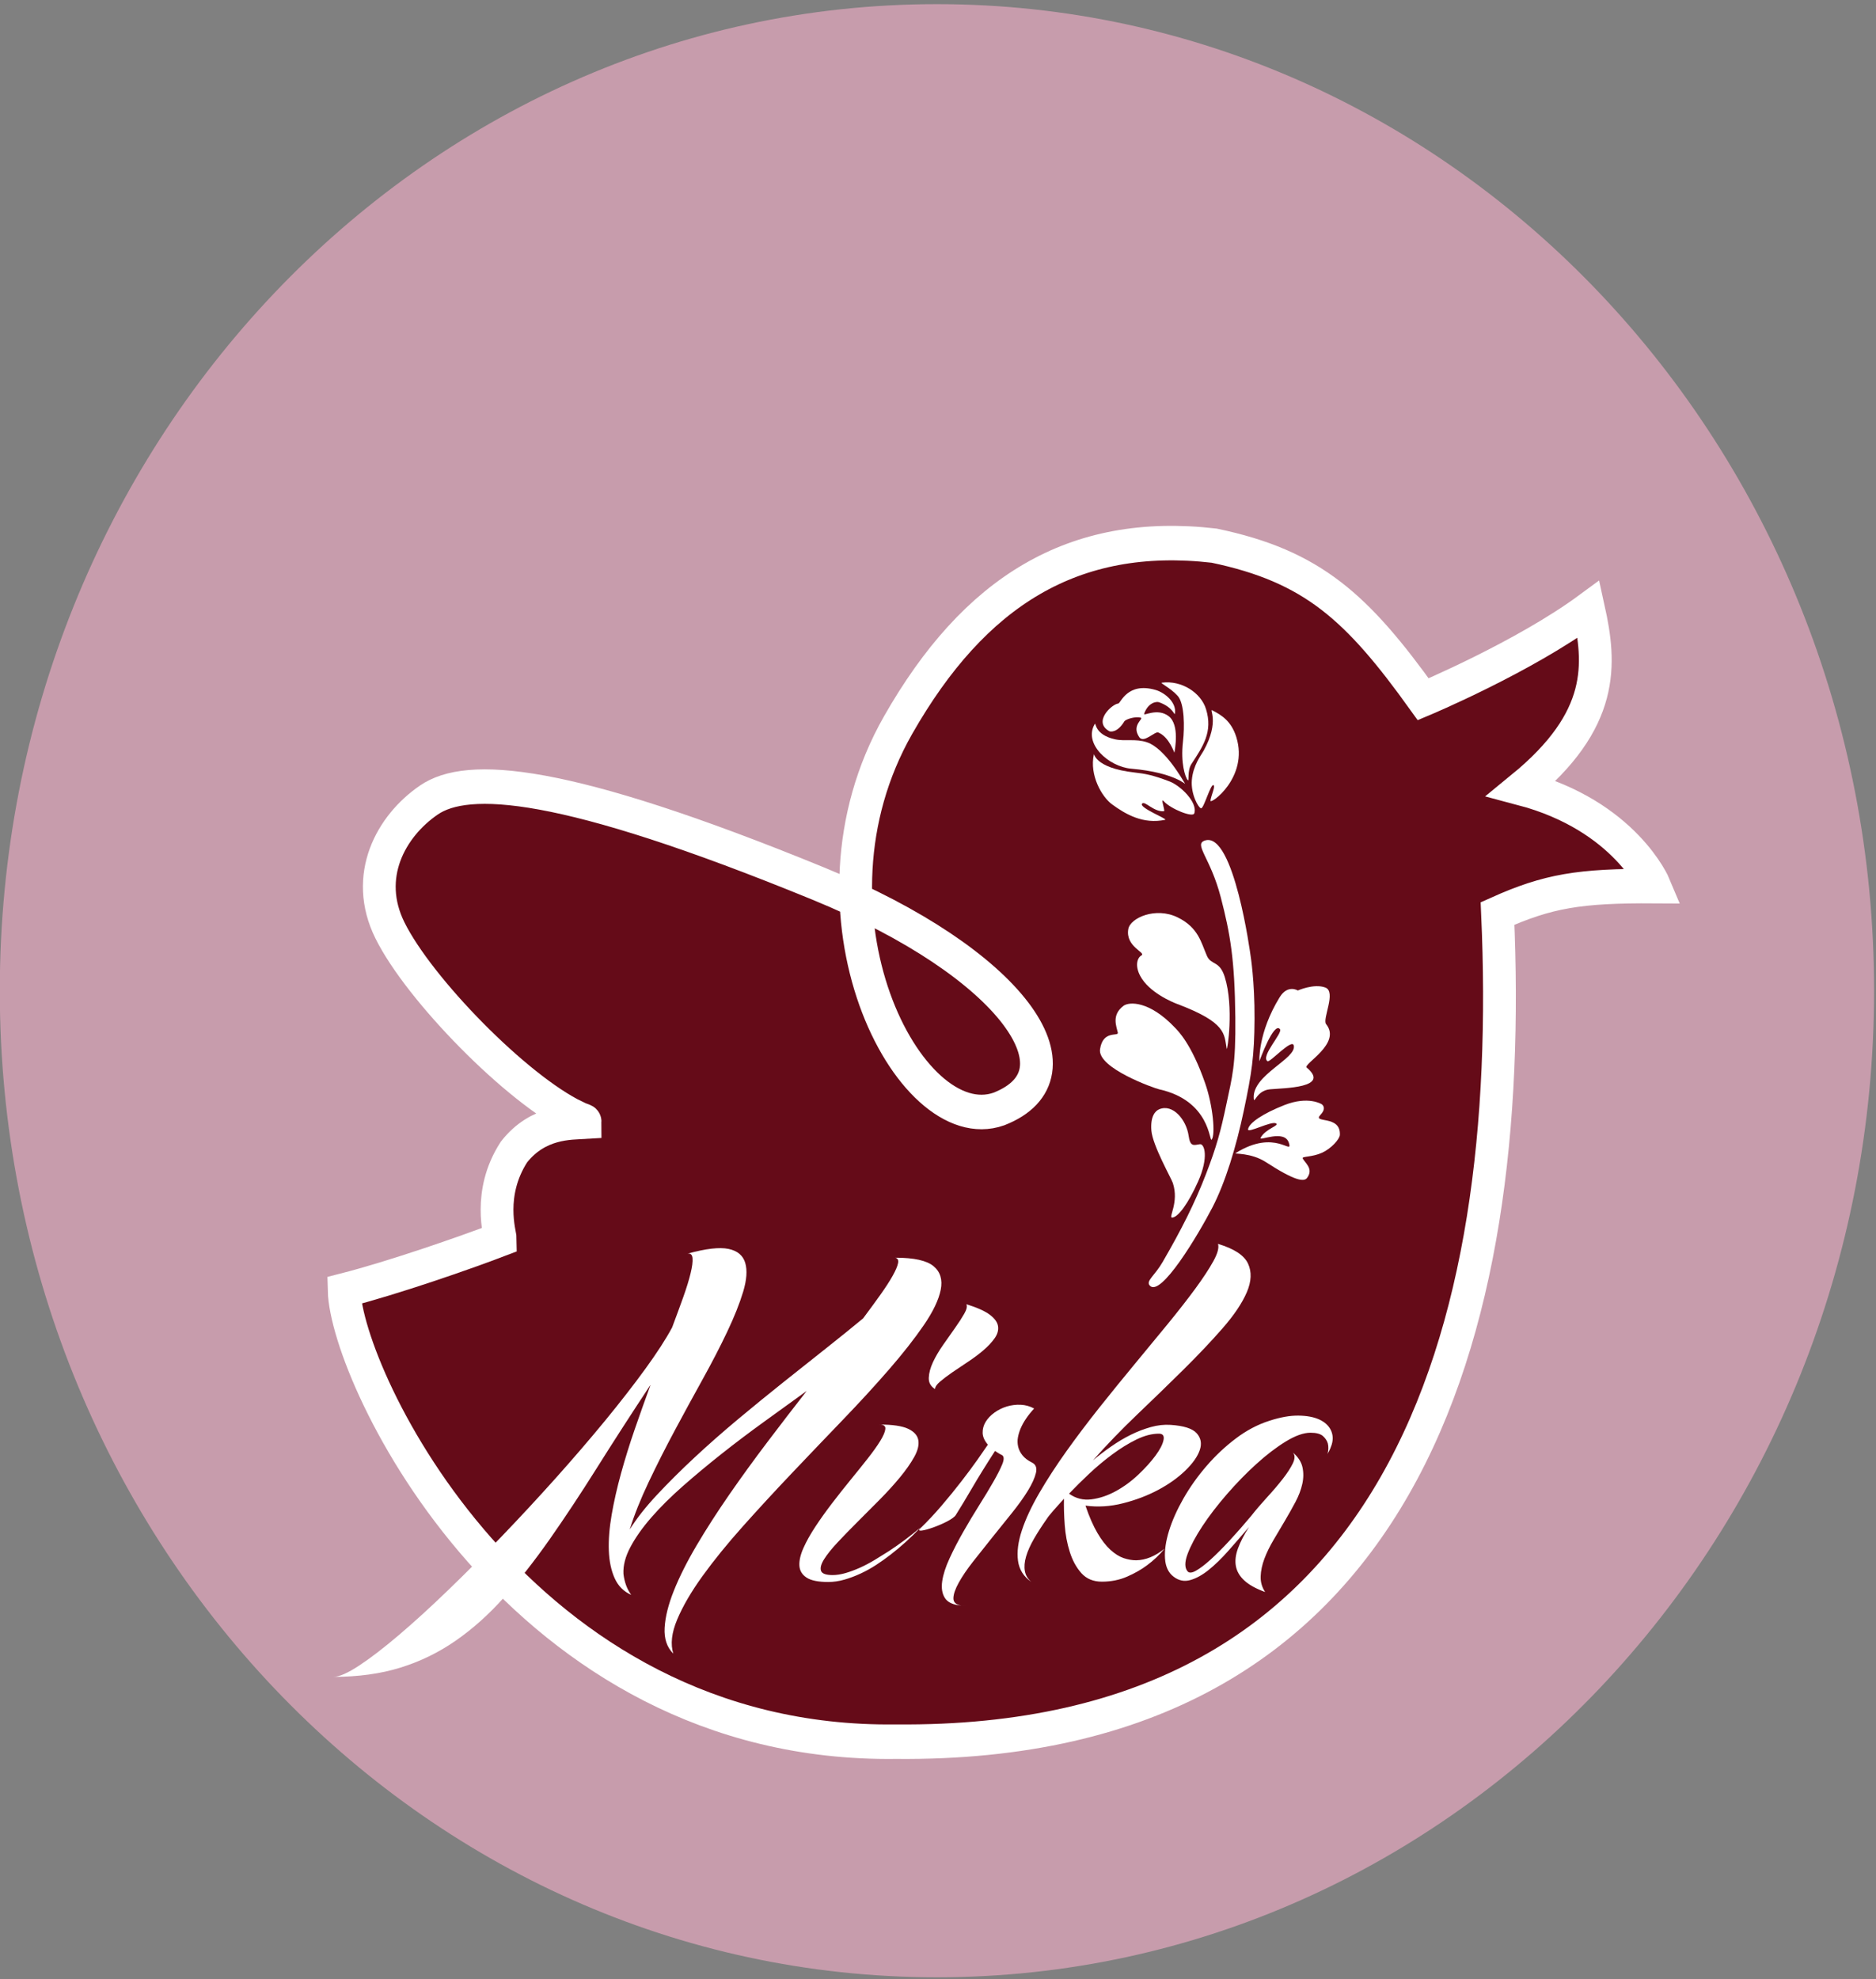 <?xml version="1.0" encoding="utf-8"?>
<svg xmlns="http://www.w3.org/2000/svg" viewBox="41.612 51.139 113.463 113.693" height="223.617" width="212" id="svg2" version="1.1" xmlns:bx="https://boxy-svg.com" preserveAspectRatio="none"><rect x="41.612" y="51.139" width="113.463" height="113.693" fill="#808080" stroke="none"/><defs id="defs6"><clipPath id="clipPath18" clipPathUnits="userSpaceOnUse"><path id="path16" d="M 22.807,30 H 136.193 V 143.386 H 22.807 Z"/></clipPath><clipPath id="clipPath40" clipPathUnits="userSpaceOnUse"><path id="path38" d="m 39.488,89.483 h 76 v -26 H 39.488 Z"/></clipPath><mask id="mask42" height="1" width="1" y="0" x="0" maskUnits="userSpaceOnUse"><g id="g46"><g id="g44" clip-path="url(#clipPath40)"/></g></mask><clipPath id="clipPath54" clipPathUnits="userSpaceOnUse"><path id="path52" d="m 39.488,89.483 h 76 v -26 H 39.488 Z"/></clipPath><bx:export><bx:file format="svg"/><bx:file format="png"/></bx:export></defs><g transform="matrix(1.333,0,0,-1.333,0,223.617)" id="g10"><g id="g12" transform="matrix(1, 0, 0, 1, -5.772, 0)"><g clip-path="url(#clipPath18)" id="g14"><g transform="translate(79.5,44.173)" id="g20"><path id="path22" style="fill:#c79cac;fill-opacity:1;fill-rule:nonzero;stroke:none" d="M 0,0 C 23.483,0 42.52,19.037 42.52,42.52 42.52,66.003 23.483,85.039 0,85.039 -23.483,85.039 -42.52,66.003 -42.52,42.52 -42.52,19.037 -23.483,0 0,0"/><g transform="translate(0.715,20.475)" id="g24"><path id="path26" style="fill:#ffffff;fill-opacity:1;fill-rule:nonzero;stroke:none" d="m 0,0 c -0.893,-0.826 -0.975,-0.862 -1.294,-1.083 -0.319,-0.22 -0.602,-0.413 -1.057,-0.66 -0.456,-0.248 -1.594,-0.973 -1.594,-0.973 0,0 1.705,0.413 2.761,0.899 0.689,0.34 0.933,0.554 1.423,0.955 0.471,0.385 0.926,1.027 0.926,1.027 L 1.422,1.422 C 1.422,1.422 1.03,0.953 0,0"/><g transform="translate(24.721,25.372)" id="g28"><path id="path30" style="fill:#650b18;fill-opacity:1;fill-rule:nonzero;stroke:none" d="m 0,0 c 0.843,-17.962 -4.181,-35.902 -27.301,-35.692 -17.076,-0.21 -24.936,15.753 -25.031,19.45 2.245,0.545 5.492,1.62 7.086,2.199 0,0.204 -0.604,1.972 0.619,3.764 1.096,1.328 2.554,1.268 3.226,1.307 0,0.041 -0.425,0.142 -0.425,0.182 -2.662,1.213 -7.101,5.515 -8.429,8.064 -1.213,2.328 0.04,4.494 1.767,5.617 1.747,1.136 6.058,0.916 17.668,-3.601 8.851,-3.444 12.268,-8.205 8.192,-9.716 -4.076,-1.37 -9.416,8.468 -4.568,16.55 3.449,5.747 7.941,8.432 14.336,7.73 4.469,-0.886 6.493,-2.657 9.487,-6.62 0,0 4.554,1.813 7.505,3.879 C 4.68,10.752 4.891,8.348 1.096,5.397 5.797,4.216 7.126,1.181 7.126,1.181 3.71,1.202 2.277,0.97 0,0"/><path id="path32" style="fill:none;stroke:#ffffff;stroke-width:1.487;stroke-linecap:butt;stroke-linejoin:miter;stroke-miterlimit:10;stroke-dasharray:none;stroke-opacity:1" d="m 0,0 c 0.843,-17.962 -4.181,-35.902 -27.301,-35.692 -17.076,-0.21 -24.936,15.753 -25.031,19.45 2.245,0.545 5.492,1.62 7.086,2.199 0,0.204 -0.604,1.972 0.619,3.764 1.096,1.328 2.554,1.268 3.226,1.307 0,0.041 -0.425,0.142 -0.425,0.182 -2.662,1.213 -7.101,5.515 -8.429,8.064 -1.213,2.328 0.04,4.494 1.767,5.617 1.747,1.136 6.058,0.916 17.668,-3.601 8.851,-3.444 12.268,-8.205 8.192,-9.716 -4.076,-1.37 -9.416,8.468 -4.568,16.55 3.449,5.747 7.941,8.432 14.336,7.73 4.469,-0.886 6.493,-2.657 9.487,-6.62 0,0 4.554,1.813 7.505,3.879 C 4.68,10.752 4.891,8.348 1.096,5.397 5.797,4.216 7.126,1.181 7.126,1.181 3.71,1.202 2.277,0.97 0,0 Z"/><g transform="translate(-104.935,-90.02)" id="g34"><g id="g36"/><g mask="url(#mask42)" id="g48"><g id="g50"/><g id="g58"><g id="g56" clip-path="url(#clipPath54)"/></g></g></g><g transform="translate(-12.301,-8.209)" id="g60"><path id="path62" style="fill:#ffffff;fill-opacity:1;fill-rule:nonzero;stroke:none" d="m 0,0 c -0.257,-1.165 -0.45,-1.844 -0.927,-3.019 -0.515,-1.268 -1.11,-2.385 -1.972,-3.798 -0.354,-0.58 -0.756,-0.804 -0.588,-1 0.487,-0.569 2.212,2.192 2.845,3.349 0.593,1.082 1.088,2.634 1.431,4.184 0.358,1.614 0.477,2.333 0.486,3.945 0.01,1.633 -0.183,2.753 -0.183,2.753 0,0 -0.748,5.316 -2.055,4.945 -0.551,-0.156 0.231,-0.712 0.706,-2.45 C 0.174,7.331 0.376,6.23 0.404,3.725 0.427,1.642 0.257,1.165 0,0"/><g transform="translate(2.413,4.597)" id="g64"><path id="path66" style="fill:#ffffff;fill-opacity:1;fill-rule:nonzero;stroke:none" d="m 0,0 c -0.993,-1.54 -0.918,-2.753 -0.918,-2.753 0,0 0.657,1.735 0.936,1.377 0.129,-0.165 -0.891,-1.162 -0.569,-1.377 0.111,-0.073 1.112,0.994 1.193,0.679 0.147,-0.569 -1.89,-1.266 -1.816,-2.275 0.021,-0.298 0.11,0.33 0.734,0.385 0.624,0.055 2.771,0.055 1.67,0.936 C 1.043,-2.878 2.826,-2 2.11,-1.156 1.926,-0.939 2.587,0.239 2.074,0.422 1.56,0.606 0.826,0.294 0.826,0.294 0.826,0.294 0.367,0.569 0,0"/><g transform="translate(0.22,-4.643)" id="g68"><path id="path70" style="fill:#ffffff;fill-opacity:1;fill-rule:nonzero;stroke:none" d="m 0,0 c -0.97,-0.362 -1.615,-0.771 -1.652,-1.046 -0.025,-0.187 1.046,0.367 1.267,0.257 0.187,-0.094 -0.478,-0.228 -0.698,-0.624 -0.091,-0.165 1.088,0.389 1.285,-0.22 0.183,-0.569 -0.606,0.642 -2.422,-0.441 -0.074,-0.044 0.704,0.029 1.376,-0.385 1.339,-0.826 1.735,-0.855 1.872,-0.679 0.313,0.402 -0.12,0.659 -0.202,0.844 -0.038,0.086 0.436,0.047 0.881,0.239 0.413,0.178 0.798,0.585 0.807,0.77 0.042,0.874 -1.267,0.477 -0.881,0.863 C 1.945,-0.11 1.688,0.037 1.688,0.037 1.688,0.037 1.083,0.404 0,0"/><g transform="translate(-3.917,-3.291)" id="g72"><path id="path74" style="fill:#ffffff;fill-opacity:1;fill-rule:nonzero;stroke:none" d="m 0,0 c -0.441,-0.937 -0.902,-1.546 -1.179,-1.559 -0.189,-0.01 0.325,0.648 0.031,1.492 C -1.217,0.13 -2.065,1.548 -2.121,2.19 -2.173,2.807 -1.944,3.037 -1.772,3.107 -1.148,3.364 -0.533,2.65 -0.432,1.97 -0.359,1.474 -0.194,1.566 0.082,1.603 0.285,1.63 0.492,1.046 0,0"/><g transform="translate(0.32,4.227)" id="g76"><path id="path78" style="fill:#ffffff;fill-opacity:1;fill-rule:nonzero;stroke:none" d="m 0,0 c 0.356,-0.973 0.469,-2.207 0.296,-2.424 -0.118,-0.148 -0.039,1.672 -2.388,2.167 -0.205,0.043 -2.803,0.91 -2.679,1.725 0.128,0.844 0.846,0.534 0.807,0.716 C -4.019,2.441 -4.267,2.94 -3.707,3.34 -3.45,3.523 -2.532,3.56 -1.376,2.404 -1.231,2.259 -0.624,1.707 0,0"/><g transform="translate(0.077,5.498)" id="g80"><path id="path82" style="fill:#ffffff;fill-opacity:1;fill-rule:nonzero;stroke:none" d="m 0,0 c 0.194,-0.421 0.572,-0.19 0.811,-0.914 0.425,-1.285 0.116,-3.241 0.087,-3.09 -0.119,0.633 0.004,1.123 -2.257,1.931 -0.197,0.07 -1.276,0.492 -1.672,1.215 -0.248,0.454 -0.115,0.781 0.06,0.872 0.233,0.122 -0.738,0.369 -0.594,1.139 0.089,0.478 1.239,0.965 2.236,0.502 C -0.381,1.216 -0.26,0.564 0,0"/><g transform="translate(1.336,9.421)" id="g84"><path id="path86" style="fill:#ffffff;fill-opacity:1;fill-rule:nonzero;stroke:none" d="m 0,0 c -0.229,0.702 -0.679,0.954 -1.088,1.156 -0.169,0.084 0.354,-0.459 -0.398,-1.743 -0.106,-0.181 -0.478,-0.624 -0.533,-1.266 -0.052,-0.617 0.312,-1.212 0.422,-1.212 0.129,0 0.447,1.114 0.569,0.991 0.074,-0.073 -0.11,-0.422 -0.146,-0.66 C -1.206,-2.937 0.569,-1.743 0,0"/><g transform="translate(-1.376,1.211)" id="g88"><path id="path90" style="fill:#ffffff;fill-opacity:1;fill-rule:nonzero;stroke:none" d="m 0,0 c -0.229,0.702 -1.101,1.248 -2,1.138 -0.11,-0.014 0.385,-0.22 0.715,-0.569 0.312,-0.329 0.317,-1.346 0.239,-1.982 -0.11,-0.899 0.098,-1.529 0.22,-1.652 0.074,-0.073 -0.037,0.404 0.165,0.698 C -0.146,-1.619 0.322,-0.986 0,0"/><g transform="translate(-1.321,0.11)" id="g92"><g transform="translate(-2.936,-4.221)" id="g94"><path id="path96" style="fill:#ffffff;fill-opacity:1;fill-rule:nonzero;stroke:none" d="M 0,0 C -0.477,0.33 -1.035,1.268 -0.832,2.151 -0.807,2.259 -0.881,1.578 1.028,1.376 1.479,1.329 1.853,1.266 2.606,0.991 3.095,0.812 3.89,0.092 3.725,-0.385 3.66,-0.573 2.661,-0.202 2.331,0.147 2.18,0.306 2.419,-0.289 2.349,-0.294 1.873,-0.324 1.489,0.167 1.358,0.037 1.186,-0.134 2.544,-0.632 2.404,-0.661 1.413,-0.862 0.619,-0.429 0,0"/><g transform="translate(0.863,1.542)" id="g98"><path id="path100" style="fill:#ffffff;fill-opacity:1;fill-rule:nonzero;stroke:none" d="M 0,0 C -1.026,0.085 -2.184,1.083 -1.652,1.927 -1.593,2.02 -1.688,1.468 -0.734,1.266 -0.29,1.172 0.202,1.303 0.716,1.138 1.549,0.87 2.349,-0.514 2.441,-0.642 2.501,-0.727 2,-0.165 0,0"/><g transform="translate(-0.991,1.615)" id="g102"><path id="path104" style="fill:#ffffff;fill-opacity:1;fill-rule:nonzero;stroke:none" d="M 0,0 C -0.771,0.404 0.128,1.174 0.404,1.193 0.514,1.2 0.807,2.129 2.092,1.78 2.53,1.661 3.067,1.223 2.973,0.752 2.954,0.661 2.899,1.028 2.257,1.248 2.117,1.296 1.749,1.215 1.578,0.752 1.533,0.63 2.184,1.028 2.698,0.642 3.194,0.27 2.971,-0.789 2.954,-0.918 2.948,-0.968 2.734,-0.257 2.22,-0.055 2.066,0.006 1.561,-0.537 1.358,-0.257 0.973,0.275 1.599,0.544 1.413,0.587 1.174,0.642 0.742,0.52 0.679,0.422 0.349,-0.092 0.03,-0.016 0,0"/><g transform="translate(-19.609,-38.285)" id="g106"><path id="path108" style="fill:#ffffff;fill-opacity:1;fill-rule:nonzero;stroke:none" d="m 0,0 c 0.253,0.573 0.636,1.198 1.151,1.876 0.515,0.677 1.126,1.392 1.835,2.146 0.709,0.754 1.449,1.517 2.221,2.289 0.772,0.772 1.541,1.537 2.309,2.295 0.767,0.758 1.465,1.481 2.092,2.167 0.628,0.686 1.153,1.322 1.578,1.909 0.424,0.587 0.681,1.097 0.772,1.531 0.09,0.433 -0.018,0.771 -0.325,1.015 -0.307,0.244 -0.885,0.366 -1.734,0.366 0.109,-0.027 0.149,-0.106 0.122,-0.237 C 9.994,15.226 9.913,15.045 9.777,14.815 9.642,14.585 9.459,14.316 9.229,14.009 8.999,13.702 8.735,13.359 8.437,12.98 7.967,12.61 7.421,12.19 6.798,11.721 6.175,11.251 5.523,10.759 4.841,10.245 4.16,9.73 3.469,9.195 2.769,8.64 2.07,8.085 1.408,7.532 0.785,6.981 0.163,6.43 -0.406,5.893 -0.921,5.369 -1.435,4.846 -1.846,4.349 -2.153,3.88 c 0.207,0.632 0.494,1.313 0.86,2.045 0.365,0.731 0.758,1.469 1.178,2.214 0.42,0.745 0.842,1.48 1.266,2.207 0.424,0.727 0.797,1.411 1.117,2.052 0.321,0.641 0.562,1.216 0.725,1.727 0.162,0.509 0.194,0.925 0.095,1.245 -0.1,0.321 -0.352,0.522 -0.759,0.603 C 1.923,16.054 1.305,15.987 0.474,15.77 0.609,15.788 0.684,15.722 0.697,15.574 0.711,15.425 0.682,15.208 0.609,14.924 0.537,14.639 0.427,14.298 0.278,13.901 0.129,13.504 -0.041,13.066 -0.23,12.587 -0.51,12.091 -0.914,11.497 -1.442,10.807 -1.97,10.116 -2.58,9.371 -3.27,8.572 -3.961,7.773 -4.711,6.945 -5.518,6.087 -6.327,5.229 -7.144,4.392 -7.97,3.575 -8.796,2.758 -9.608,1.984 -10.407,1.253 c -0.799,-0.732 -1.539,-1.373 -2.221,-1.923 -0.682,-0.551 -1.282,-0.989 -1.801,-1.314 -0.519,-0.325 -0.91,-0.487 -1.172,-0.487 1.129,0 2.145,0.133 3.047,0.399 0.903,0.266 1.741,0.655 2.512,1.165 0.772,0.51 1.501,1.13 2.188,1.862 0.686,0.731 1.374,1.564 2.065,2.498 0.69,0.935 1.406,1.962 2.146,3.081 0.74,1.119 1.553,2.316 2.438,3.589 C -1.449,9.491 -1.688,8.852 -1.923,8.207 -2.158,7.561 -2.365,6.927 -2.546,6.304 -2.727,5.681 -2.869,5.085 -2.973,4.516 -3.076,3.948 -3.119,3.433 -3.101,2.973 c 0.018,-0.461 0.106,-0.858 0.264,-1.192 0.158,-0.334 0.408,-0.573 0.752,-0.718 -0.19,0.244 -0.308,0.546 -0.353,0.907 -0.018,0.361 0.088,0.747 0.319,1.158 0.23,0.411 0.546,0.835 0.948,1.273 0.401,0.438 0.878,0.887 1.428,1.348 0.551,0.46 1.136,0.923 1.754,1.388 C 2.629,7.602 3.27,8.062 3.934,8.518 4.598,8.974 5.245,9.419 5.877,9.852 5.29,9.139 4.694,8.403 4.09,7.645 3.485,6.886 2.909,6.132 2.363,5.383 1.817,4.634 1.325,3.907 0.887,3.203 0.449,2.499 0.104,1.846 -0.149,1.246 -0.402,0.646 -0.542,0.111 -0.569,-0.359 -0.596,-0.828 -0.465,-1.198 -0.176,-1.469 -0.311,-1.063 -0.253,-0.573 0,0 M 9.445,8.213 C 9.432,8.087 9.355,7.915 9.215,7.699 9.075,7.482 8.885,7.229 8.646,6.94 8.407,6.651 8.147,6.345 7.868,6.02 7.588,5.694 7.308,5.358 7.028,5.011 6.748,4.663 6.495,4.327 6.27,4.002 6.044,3.677 5.863,3.37 5.728,3.081 5.593,2.792 5.532,2.539 5.545,2.322 5.559,2.106 5.667,1.934 5.87,1.808 6.073,1.681 6.401,1.618 6.852,1.618 c 0.244,0 0.49,0.034 0.738,0.102 0.248,0.068 0.494,0.156 0.738,0.264 0.244,0.108 0.479,0.232 0.704,0.372 0.226,0.14 0.443,0.287 0.65,0.44 0.47,0.343 0.926,0.736 1.368,1.179 C 10.563,3.586 10.08,3.243 9.601,2.945 9.393,2.819 9.179,2.693 8.958,2.566 8.737,2.44 8.515,2.329 8.294,2.234 8.073,2.14 7.856,2.063 7.644,2.004 7.432,1.945 7.236,1.916 7.055,1.916 c -0.307,0 -0.483,0.061 -0.528,0.183 -0.045,0.122 0,0.287 0.135,0.494 0.136,0.208 0.339,0.449 0.61,0.725 0.271,0.275 0.571,0.569 0.9,0.88 0.33,0.312 0.666,0.632 1.009,0.962 0.343,0.329 0.65,0.65 0.921,0.961 0.271,0.312 0.488,0.605 0.65,0.88 0.163,0.276 0.226,0.517 0.19,0.725 -0.036,0.207 -0.19,0.372 -0.461,0.494 -0.27,0.122 -0.704,0.183 -1.3,0.183 0.19,0 0.278,-0.063 0.264,-0.19 m 3.582,4.97 c -0.108,-0.18 -0.248,-0.386 -0.42,-0.616 -0.171,-0.23 -0.352,-0.474 -0.541,-0.731 -0.19,-0.257 -0.343,-0.506 -0.461,-0.745 -0.117,-0.239 -0.18,-0.463 -0.189,-0.67 -0.009,-0.208 0.085,-0.371 0.284,-0.488 0,0.09 0.075,0.197 0.224,0.318 0.149,0.122 0.334,0.255 0.555,0.4 0.221,0.144 0.458,0.296 0.711,0.454 0.252,0.157 0.485,0.322 0.697,0.494 0.212,0.171 0.384,0.345 0.515,0.521 0.131,0.176 0.183,0.35 0.156,0.522 -0.028,0.171 -0.152,0.336 -0.373,0.494 -0.221,0.158 -0.575,0.309 -1.063,0.454 0.045,-0.091 0.014,-0.226 -0.095,-0.407 m 2.56,-3.927 C 15.37,9.265 15.16,9.24 14.957,9.182 14.754,9.123 14.566,9.035 14.395,8.918 14.223,8.8 14.09,8.667 13.995,8.518 13.901,8.369 13.855,8.211 13.86,8.044 13.864,7.877 13.943,7.708 14.097,7.536 13.989,7.383 13.831,7.166 13.623,6.886 13.415,6.606 13.174,6.297 12.898,5.959 12.623,5.62 12.325,5.272 12.005,4.916 11.684,4.559 11.357,4.227 11.023,3.92 c -0.334,-0.307 1.397,0.249 1.618,0.583 0.221,0.334 0.472,0.729 0.752,1.185 0.279,0.455 0.623,0.982 1.029,1.577 0.045,-0.027 0.092,-0.056 0.142,-0.088 0.05,-0.031 0.106,-0.061 0.169,-0.088 0.1,-0.054 0.106,-0.182 0.021,-0.386 C 14.668,6.5 14.532,6.245 14.347,5.938 14.162,5.631 13.946,5.29 13.697,4.916 13.449,4.541 13.21,4.162 12.98,3.778 12.749,3.394 12.544,3.018 12.364,2.647 12.183,2.277 12.07,1.945 12.025,1.652 11.98,1.359 12.02,1.117 12.147,0.928 c 0.126,-0.19 0.374,-0.298 0.745,-0.325 -0.244,0.036 -0.364,0.142 -0.359,0.318 0.004,0.176 0.086,0.399 0.244,0.67 0.157,0.271 0.374,0.573 0.65,0.908 0.275,0.333 0.564,0.679 0.866,1.036 0.303,0.356 0.601,0.708 0.894,1.056 0.293,0.347 0.535,0.668 0.725,0.961 0.189,0.294 0.311,0.549 0.365,0.765 0.054,0.217 -0.004,0.366 -0.176,0.447 -0.189,0.09 -0.334,0.194 -0.433,0.312 -0.1,0.117 -0.165,0.241 -0.197,0.372 -0.031,0.131 -0.036,0.26 -0.013,0.386 0.022,0.126 0.061,0.253 0.115,0.379 0.126,0.289 0.334,0.583 0.623,0.881 -0.19,0.099 -0.393,0.153 -0.609,0.162 M 12.98,0.596 c -0.032,0.005 -0.061,0.007 -0.088,0.007 0.036,0 0.067,-0.002 0.094,-0.007 0.028,-0.005 0.059,-0.007 0.095,-0.007 -0.036,0 -0.07,0.002 -0.101,0.007 m 2.796,1.489 c -0.036,0.185 -0.018,0.395 0.054,0.63 0.072,0.235 0.192,0.49 0.359,0.765 0.167,0.276 0.368,0.571 0.603,0.887 0.008,0.018 0.042,0.061 0.101,0.129 0.059,0.068 0.124,0.142 0.197,0.223 l 0.46,0.488 c -0.009,-0.343 0.002,-0.72 0.034,-1.131 0.031,-0.411 0.108,-0.799 0.23,-1.164 0.122,-0.366 0.298,-0.671 0.528,-0.915 0.23,-0.243 0.54,-0.365 0.928,-0.365 0.415,0 0.796,0.072 1.144,0.217 0.348,0.144 0.648,0.306 0.901,0.487 0.298,0.208 0.564,0.447 0.799,0.718 -0.425,-0.325 -0.853,-0.492 -1.287,-0.501 -0.181,0 -0.37,0.031 -0.569,0.094 -0.198,0.064 -0.399,0.183 -0.602,0.359 -0.203,0.176 -0.4,0.418 -0.589,0.725 -0.19,0.307 -0.371,0.699 -0.542,1.178 0.56,-0.072 1.128,-0.038 1.706,0.102 0.578,0.139 1.108,0.331 1.592,0.575 0.482,0.244 0.893,0.522 1.232,0.833 0.338,0.311 0.557,0.607 0.657,0.887 0.099,0.28 0.051,0.521 -0.143,0.725 C 23.375,8.234 22.98,8.353 22.385,8.389 22.095,8.407 21.798,8.376 21.491,8.295 21.184,8.213 20.881,8.103 20.583,7.963 20.285,7.823 19.99,7.656 19.696,7.462 19.403,7.268 19.125,7.067 18.864,6.859 c 0.622,0.668 1.297,1.332 2.024,1.991 0.727,0.659 1.422,1.3 2.086,1.923 0.663,0.623 1.254,1.216 1.774,1.781 0.519,0.564 0.884,1.081 1.097,1.55 0.212,0.47 0.23,0.883 0.054,1.239 -0.176,0.357 -0.63,0.639 -1.361,0.847 0.054,-0.163 -0.016,-0.411 -0.21,-0.745 -0.194,-0.334 -0.467,-0.729 -0.819,-1.185 -0.353,-0.456 -0.768,-0.962 -1.246,-1.517 -0.479,-0.555 -0.982,-1.135 -1.51,-1.74 C 20.225,10.398 19.694,9.777 19.161,9.141 18.629,8.505 18.13,7.877 17.665,7.259 17.2,6.64 16.789,6.04 16.433,5.458 16.076,4.875 15.812,4.338 15.641,3.846 15.469,3.354 15.41,2.916 15.464,2.532 15.519,2.149 15.722,1.844 16.074,1.618 15.911,1.745 15.812,1.9 15.776,2.085 m 6.29,5.648 C 22.026,7.547 21.904,7.324 21.701,7.062 21.497,6.8 21.238,6.527 20.922,6.243 20.606,5.959 20.265,5.722 19.9,5.532 19.534,5.342 19.166,5.225 18.796,5.18 18.426,5.135 18.087,5.216 17.78,5.424 c 0.271,0.27 0.576,0.557 0.914,0.86 0.339,0.302 0.691,0.582 1.057,0.839 0.365,0.257 0.729,0.47 1.09,0.637 0.361,0.167 0.699,0.25 1.015,0.25 0.181,0 0.251,-0.092 0.21,-0.277 M 23.278,1.7 c 0.271,0.072 0.551,0.218 0.84,0.44 0.289,0.221 0.587,0.496 0.894,0.826 0.306,0.329 0.618,0.67 0.934,1.022 C 25.72,3.654 25.553,3.347 25.445,3.067 25.337,2.787 25.305,2.532 25.35,2.302 c 0.045,-0.23 0.174,-0.438 0.386,-0.623 0.212,-0.185 0.526,-0.35 0.941,-0.494 -0.144,0.208 -0.212,0.433 -0.203,0.677 0.009,0.244 0.066,0.496 0.169,0.758 0.104,0.262 0.242,0.531 0.413,0.806 0.172,0.275 0.343,0.551 0.515,0.826 0.171,0.276 0.332,0.546 0.481,0.813 0.149,0.266 0.252,0.526 0.311,0.778 0.059,0.253 0.061,0.495 0.007,0.725 -0.054,0.23 -0.199,0.44 -0.433,0.63 0.099,-0.109 0.099,-0.262 0,-0.461 C 27.837,6.539 27.684,6.313 27.476,6.06 27.268,5.807 27.031,5.543 26.765,5.268 26.499,4.992 26.257,4.724 26.041,4.462 25.707,4.083 25.382,3.731 25.066,3.406 24.75,3.081 24.463,2.808 24.206,2.587 23.949,2.365 23.727,2.205 23.542,2.106 23.357,2.006 23.228,1.997 23.156,2.079 c -0.135,0.153 -0.133,0.406 0.007,0.758 0.14,0.352 0.363,0.749 0.67,1.192 0.307,0.442 0.678,0.9 1.111,1.374 0.433,0.474 0.878,0.908 1.334,1.3 0.456,0.393 0.9,0.716 1.334,0.969 0.433,0.252 0.808,0.379 1.124,0.379 0.261,0 0.449,-0.048 0.562,-0.142 0.112,-0.095 0.187,-0.201 0.223,-0.319 0.036,-0.135 0.032,-0.289 -0.013,-0.46 0.018,0.045 0.04,0.086 0.067,0.122 0.036,0.063 0.077,0.158 0.122,0.284 0.072,0.226 0.059,0.436 -0.04,0.63 C 29.557,8.36 29.383,8.511 29.135,8.62 28.887,8.728 28.571,8.784 28.187,8.789 27.803,8.793 27.363,8.719 26.867,8.565 26.334,8.403 25.826,8.148 25.343,7.8 24.86,7.453 24.418,7.058 24.016,6.615 23.614,6.173 23.267,5.708 22.973,5.221 22.68,4.733 22.461,4.268 22.317,3.826 22.172,3.383 22.111,2.986 22.134,2.634 22.156,2.282 22.285,2.02 22.52,1.849 22.754,1.677 23.007,1.627 23.278,1.7"/></g></g></g></g></g></g></g></g></g></g></g></g></g></g></g></g></g></g></g></svg>